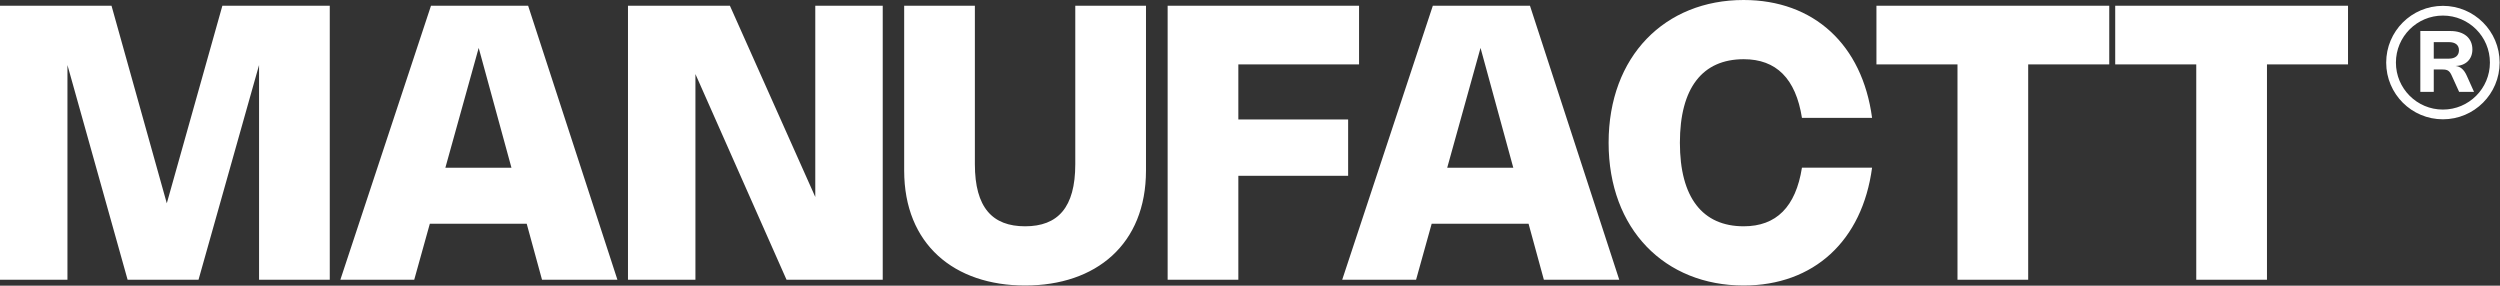 <svg width="1803" height="206" viewBox="0 0 1803 206" fill="none" xmlns="http://www.w3.org/2000/svg">
<rect x="0" y="0" width="1803" height="206" fill="#333333" stroke="none"/>
<path d="M160.371 4.146H237.827V201.759H186.834V46.916L143.166 201.759H92.035L48.643 46.916V201.759H0V4.146H80.427L120.295 146.621L160.371 4.146ZM298.735 201.759H245.461L310.826 4.146H380.889L445.286 201.759H390.908L379.853 161.338H309.997L298.735 201.759ZM321.191 120.986H368.867L345.236 34.548L321.191 120.986ZM636.624 4.146V201.759H567.252L501.543 53.411V201.759H452.899V4.146H526.417L587.981 142.06V4.146H636.624ZM652.089 122.99V4.146H703.081V118.43C703.081 149.799 715.795 163.203 739.287 163.203C762.849 163.203 775.493 149.799 775.493 118.43V4.146H826.486V122.99C826.486 176.262 790.418 205.904 739.287 205.904C688.226 205.904 652.089 176.262 652.089 122.99ZM980.151 4.146V46.432H893.094V86.162H972.274V126.79H893.094V201.759H842.101V4.146H980.151ZM1021.27 201.759H967.99L1033.35 4.146H1103.42L1167.81 201.759H1113.44L1102.39 161.338H1032.53L1021.27 201.759ZM1043.72 120.986H1091.39L1067.76 34.548L1043.72 120.986ZM1211.54 102.952C1211.54 142.475 1227.84 163.203 1257.56 163.203C1281.05 163.203 1295.08 149.246 1299.57 120.917H1350.14C1343.1 173.706 1308.13 205.904 1257.49 205.904C1200.76 205.904 1160.13 165.415 1160.13 102.952C1160.13 40.49 1200.76 0 1257.49 0C1308.13 0 1343.1 32.199 1350.14 84.987H1299.57C1295.08 56.658 1281.05 42.701 1257.56 42.701C1227.84 42.701 1211.54 63.361 1211.54 102.952ZM1521.19 4.146V46.432H1462.73V201.759H1411.74V46.432H1353.29V4.146H1521.19ZM1693.39 4.146V46.432H1634.94V201.759H1583.94V46.432H1525.49V4.146H1693.39Z" fill="white"/>
<path d="M1761.83 7.726C1782.49 7.726 1799.23 24.472 1799.23 45.13C1799.23 65.787 1782.49 82.533 1761.83 82.533C1741.17 82.533 1724.43 65.787 1724.43 45.13C1724.43 24.472 1741.17 7.726 1761.83 7.726Z" stroke="white" stroke-width="7.013"/>
<path d="M1755.23 66.26H1745.54V22.368H1767.25C1777.09 22.368 1783.09 27.538 1783.09 35.639C1783.09 42.726 1778.32 47.375 1770.93 47.605C1774.39 47.85 1777.08 50.213 1778.99 54.508L1784.27 66.26H1773.52L1768.19 54.539C1766.63 51.072 1765.22 50.121 1761.6 50.121H1755.23V66.26ZM1755.23 42.297H1766.12C1770.71 42.297 1773.4 40.072 1773.4 36.237C1773.4 32.463 1770.79 30.377 1766.11 30.377H1755.23V42.297Z" fill="white"/>
</svg>
